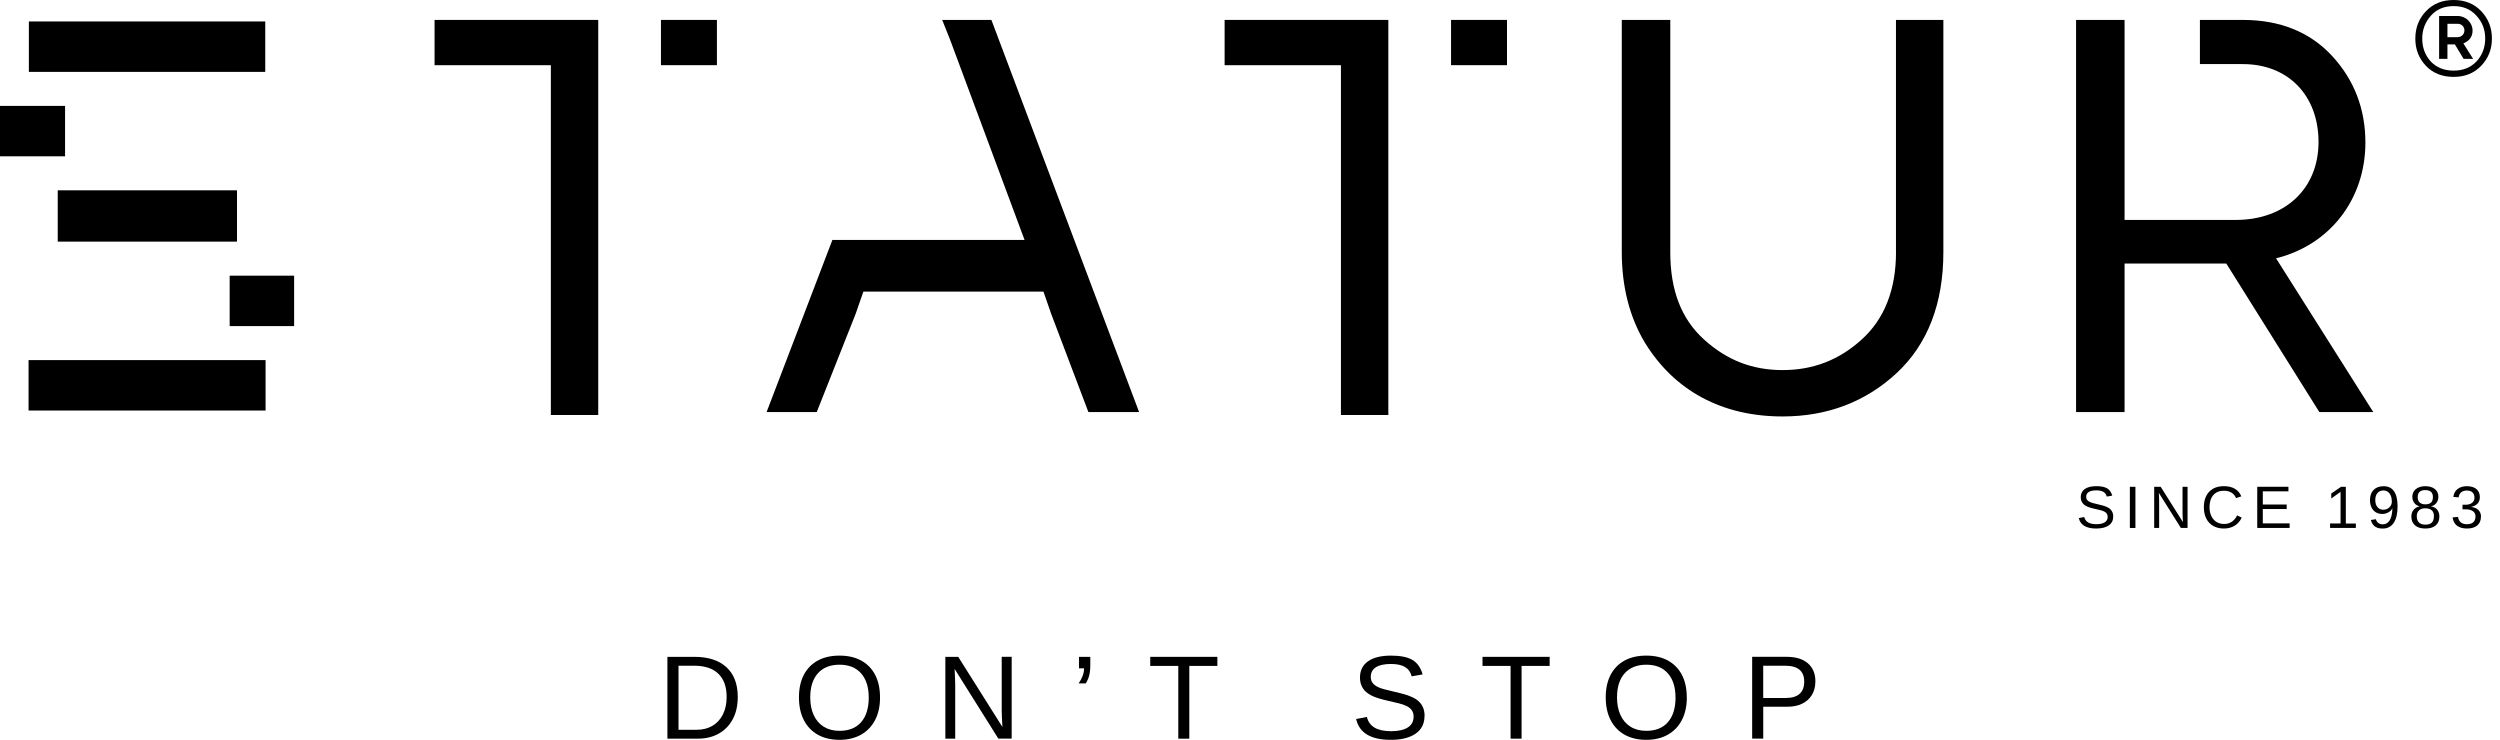 <svg xmlns="http://www.w3.org/2000/svg" fill="none" viewBox="0 0 294 87" height="87" width="294">
<path fill="black" d="M285.287 7.737C284.449 6.858 284.042 5.796 284.042 4.533C284.042 3.269 284.47 2.164 285.305 1.307C286.142 0.428 287.221 0 288.545 0C289.868 0 290.95 0.428 291.784 1.307C292.619 2.185 293.05 3.247 293.05 4.533C293.05 5.818 292.622 6.858 291.784 7.737C290.95 8.615 289.868 9.043 288.545 9.043C287.221 9.043 286.117 8.615 285.283 7.737H285.287ZM291.238 7.225C291.91 6.491 292.259 5.591 292.259 4.533C292.259 3.474 291.914 2.574 291.22 1.84C290.547 1.084 289.648 0.716 288.548 0.716C287.448 0.716 286.549 1.084 285.876 1.84C285.204 2.596 284.855 3.492 284.855 4.533C284.855 5.573 285.182 6.491 285.855 7.225C286.527 7.938 287.426 8.305 288.545 8.305C289.663 8.305 290.562 7.938 291.234 7.225H291.238ZM286.836 1.879H289.019C289.997 1.879 290.774 2.675 290.774 3.593C290.774 4.306 290.407 4.817 289.692 5.101L290.835 6.919H289.713L288.696 5.224H287.818V6.919H286.84V1.879H286.836ZM288.998 4.367C289.465 4.367 289.814 4.039 289.814 3.571C289.814 3.143 289.487 2.797 289.019 2.797H287.818V4.371H289.001L288.998 4.367Z"></path>
<path fill="black" d="M222.97 29.654C222.97 34.042 221.618 37.495 218.95 39.914C216.278 42.34 213.229 43.521 209.633 43.521C206.037 43.521 203.052 42.34 200.381 39.914C197.72 37.498 196.425 34.139 196.425 29.654V2.343H190.722V29.654C190.722 33.707 191.636 37.286 193.433 40.288C196.925 45.973 202.524 48.975 209.629 48.975C214.883 48.975 219.396 47.262 223.038 43.881C226.688 40.49 228.54 35.706 228.54 29.657V2.343H222.966V29.654H222.97Z"></path>
<path fill="black" d="M267.664 30.377C273.978 28.822 278.171 23.44 278.171 16.765C278.171 12.809 276.847 9.378 274.24 6.563C271.641 3.762 268.117 2.343 263.766 2.343H258.71V7.538H263.766C269.084 7.538 272.658 11.221 272.658 16.701C272.658 22.18 268.746 25.863 262.928 25.863H249.85V2.343H244.146V48.457H249.85V30.993H261.813L272.755 48.457H279.095L267.664 30.377Z"></path>
<path fill="black" d="M27.872 22.381H6.789V28.415H27.872V22.381Z"></path>
<path fill="black" d="M31.194 2.524H3.395V8.453H31.194V2.524Z"></path>
<path fill="black" d="M7.652 12.453H0V18.382H7.652V12.453Z"></path>
<path fill="black" d="M31.231 42.348H3.359V48.278H31.231V42.348Z"></path>
<path fill="black" d="M34.589 32.419H27.009V38.349H34.589V32.419Z"></path>
<path fill="black" d="M110.8 2.343L111.717 4.633L120.487 28.214H103.777H98.915H97.891L90.152 48.457H96.05L100.624 36.908L101.533 34.294H122.709L123.623 36.919L127.995 48.457H133.957L116.589 2.343H110.8Z"></path>
<path fill="black" d="M84.309 2.343H77.728V7.664H84.309V2.343Z"></path>
<path fill="black" d="M51.105 7.668H64.78V48.803H70.353V2.343H51.105V7.668Z"></path>
<path fill="black" d="M177.223 2.343H170.643V7.664H177.223V2.343Z"></path>
<path fill="black" d="M144.015 7.668H157.694V48.803H163.268V2.343H144.015V7.668Z"></path>
<path fill="black" d="M86.761 81.958C86.761 82.973 86.564 83.848 86.172 84.579C85.78 85.313 85.23 85.875 84.528 86.271C83.827 86.667 83.011 86.865 82.083 86.865H78.487V77.245H81.666C83.295 77.245 84.55 77.652 85.434 78.469C86.319 79.286 86.761 80.449 86.761 81.954V81.958ZM85.453 81.958C85.453 80.766 85.125 79.855 84.474 79.229C83.824 78.602 82.878 78.289 81.641 78.289H79.793V85.821H81.936C82.651 85.821 83.27 85.662 83.795 85.349C84.32 85.036 84.73 84.589 85.017 84.01C85.309 83.43 85.453 82.746 85.453 81.954V81.958Z"></path>
<path fill="black" d="M103.493 82.011C103.493 83.04 103.299 83.926 102.911 84.675C102.522 85.42 101.972 85.996 101.257 86.399C100.541 86.802 99.696 87.004 98.718 87.004C97.74 87.004 96.888 86.802 96.176 86.403C95.464 86.003 94.917 85.427 94.532 84.682C94.148 83.937 93.957 83.044 93.957 82.011C93.957 80.977 94.148 80.103 94.525 79.372C94.903 78.641 95.449 78.079 96.161 77.687C96.873 77.294 97.729 77.1 98.729 77.1C99.728 77.1 100.559 77.294 101.271 77.68C101.983 78.069 102.53 78.626 102.914 79.357C103.299 80.088 103.49 80.974 103.49 82.011H103.493ZM102.163 82.011C102.163 80.812 101.864 79.872 101.267 79.192C100.671 78.508 99.826 78.169 98.732 78.169C97.639 78.169 96.783 78.508 96.183 79.181C95.582 79.854 95.284 80.801 95.284 82.014C95.284 82.817 95.421 83.512 95.694 84.099C95.967 84.689 96.359 85.143 96.873 85.463C97.388 85.784 98.002 85.946 98.722 85.946C99.829 85.946 100.681 85.604 101.275 84.919C101.868 84.236 102.166 83.267 102.166 82.014L102.163 82.011Z"></path>
<path fill="black" d="M112.332 80.474V86.864H111.174V77.245H112.688L117.884 85.493C117.83 84.596 117.801 83.948 117.801 83.552V77.241H118.973V86.861H117.405L112.263 78.667C112.274 78.966 112.285 79.268 112.303 79.567C112.321 79.866 112.332 80.168 112.332 80.467V80.474Z"></path>
<path fill="black" d="M128.219 78.235C128.219 78.714 128.176 79.114 128.089 79.441C128.003 79.765 127.87 80.075 127.686 80.366H126.849C127.277 79.747 127.489 79.157 127.489 78.592H126.888V77.245H128.219V78.235Z"></path>
<path fill="black" d="M139.862 78.311V86.868H138.568V78.311H135.267V77.245H143.163V78.311H139.862Z"></path>
<path fill="black" d="M167.521 84.21C167.521 85.1 167.176 85.787 166.482 86.273C165.788 86.759 164.814 87.004 163.551 87.004C161.211 87.004 159.851 86.19 159.481 84.559L160.743 84.308C160.887 84.887 161.196 85.312 161.671 85.582C162.142 85.852 162.786 85.989 163.602 85.989C164.418 85.989 165.091 85.845 165.551 85.553C166.007 85.265 166.238 84.84 166.238 84.279C166.238 83.966 166.166 83.71 166.022 83.516C165.878 83.321 165.677 83.159 165.418 83.029C165.159 82.903 164.85 82.796 164.49 82.709C164.13 82.623 163.731 82.529 163.296 82.428C162.793 82.313 162.368 82.205 162.03 82.094C161.692 81.985 161.412 81.87 161.196 81.748C160.977 81.629 160.79 81.499 160.635 81.363C160.409 81.154 160.232 80.909 160.114 80.632C159.992 80.355 159.934 80.034 159.934 79.674C159.934 78.85 160.25 78.216 160.88 77.77C161.509 77.323 162.412 77.1 163.584 77.1C164.677 77.1 165.511 77.266 166.087 77.6C166.666 77.935 167.068 78.504 167.302 79.311L166.018 79.537C165.878 79.026 165.608 78.659 165.213 78.428C164.817 78.198 164.271 78.083 163.569 78.083C162.8 78.083 162.214 78.209 161.811 78.465C161.405 78.72 161.203 79.098 161.203 79.606C161.203 79.901 161.282 80.146 161.441 80.34C161.599 80.535 161.822 80.697 162.12 80.83C162.397 80.963 162.987 81.129 163.886 81.327C164.253 81.413 164.619 81.503 164.979 81.597C165.339 81.69 165.677 81.805 165.997 81.95C166.184 82.025 166.36 82.122 166.532 82.234C166.701 82.346 166.853 82.475 166.978 82.619C167.151 82.81 167.288 83.037 167.385 83.296C167.482 83.555 167.532 83.861 167.532 84.21H167.521Z"></path>
<path fill="black" d="M178.938 78.311V86.868H177.644V78.311H174.343V77.245H182.239V78.311H178.938Z"></path>
<path fill="black" d="M198.371 82.011C198.371 83.04 198.177 83.926 197.788 84.675C197.4 85.42 196.85 85.996 196.134 86.399C195.419 86.802 194.574 87.004 193.595 87.004C192.617 87.004 191.765 86.802 191.053 86.403C190.341 86.003 189.795 85.427 189.41 84.682C189.025 83.937 188.834 83.044 188.834 82.011C188.834 80.977 189.025 80.103 189.403 79.372C189.784 78.641 190.327 78.079 191.039 77.687C191.751 77.294 192.607 77.1 193.606 77.1C194.606 77.1 195.437 77.294 196.145 77.68C196.857 78.069 197.403 78.626 197.788 79.357C198.173 80.088 198.364 80.974 198.364 82.011H198.371ZM197.04 82.011C197.04 80.812 196.742 79.872 196.145 79.192C195.548 78.508 194.703 78.169 193.61 78.169C192.517 78.169 191.661 78.508 191.06 79.181C190.46 79.854 190.161 80.801 190.161 82.014C190.161 82.817 190.298 83.512 190.571 84.099C190.845 84.689 191.237 85.143 191.751 85.463C192.265 85.784 192.88 85.946 193.599 85.946C194.707 85.946 195.559 85.604 196.152 84.919C196.745 84.236 197.044 83.267 197.044 82.014L197.04 82.011Z"></path>
<path fill="black" d="M213.488 80.139C213.488 80.744 213.355 81.27 213.085 81.716C212.815 82.163 212.438 82.508 211.942 82.749C211.449 82.994 210.859 83.113 210.18 83.113H207.357V86.861H206.055V77.241H210.101C211.179 77.241 212.014 77.493 212.603 78.001C213.193 78.508 213.491 79.218 213.491 80.139H213.488ZM212.175 80.154C212.175 78.912 211.431 78.289 209.939 78.289H207.353V82.083H209.993C210.719 82.083 211.266 81.921 211.629 81.601C211.992 81.281 212.175 80.798 212.175 80.15V80.154Z"></path>
<path fill="black" d="M248.515 60.751C248.515 61.198 248.339 61.543 247.99 61.788C247.641 62.033 247.149 62.155 246.516 62.155C245.337 62.155 244.653 61.745 244.466 60.924L245.103 60.798C245.175 61.09 245.333 61.302 245.57 61.439C245.808 61.576 246.131 61.644 246.541 61.644C246.951 61.644 247.289 61.572 247.519 61.425C247.749 61.277 247.864 61.065 247.864 60.784C247.864 60.625 247.828 60.499 247.757 60.399C247.685 60.301 247.584 60.218 247.454 60.154C247.325 60.089 247.167 60.035 246.987 59.992C246.807 59.949 246.606 59.902 246.387 59.851C246.131 59.794 245.919 59.74 245.75 59.682C245.581 59.628 245.441 59.571 245.329 59.509C245.218 59.448 245.124 59.383 245.049 59.315C244.934 59.211 244.847 59.088 244.786 58.948C244.725 58.807 244.696 58.649 244.696 58.465C244.696 58.051 244.855 57.731 245.171 57.508C245.488 57.285 245.941 57.173 246.53 57.173C247.081 57.173 247.498 57.256 247.789 57.425C248.08 57.594 248.285 57.879 248.4 58.285L247.757 58.397C247.685 58.141 247.552 57.954 247.35 57.839C247.152 57.724 246.876 57.666 246.523 57.666C246.135 57.666 245.84 57.731 245.639 57.857C245.437 57.983 245.333 58.177 245.333 58.429C245.333 58.577 245.372 58.703 245.452 58.8C245.531 58.897 245.646 58.98 245.793 59.045C245.933 59.11 246.228 59.196 246.681 59.297C246.868 59.34 247.048 59.387 247.232 59.434C247.411 59.48 247.584 59.538 247.742 59.61C247.836 59.65 247.926 59.697 248.012 59.754C248.098 59.812 248.174 59.873 248.235 59.949C248.321 60.046 248.389 60.157 248.44 60.287C248.49 60.417 248.515 60.571 248.515 60.748V60.751Z"></path>
<path fill="black" d="M251.126 57.248V62.09H250.471V57.248H251.126Z"></path>
<path fill="black" d="M253.916 58.871V62.086H253.333V57.244H254.096L256.71 61.395C256.681 60.945 256.667 60.617 256.667 60.419V57.244H257.257V62.086H256.469L253.88 57.964C253.884 58.115 253.891 58.267 253.902 58.418C253.912 58.569 253.916 58.72 253.916 58.871Z"></path>
<path fill="black" d="M261.561 61.619C262.237 61.619 262.748 61.284 263.089 60.611L263.625 60.877C263.427 61.295 263.147 61.612 262.787 61.828C262.428 62.044 262.007 62.155 261.532 62.155C261.058 62.155 260.622 62.055 260.27 61.849C259.918 61.644 259.648 61.356 259.457 60.978C259.267 60.6 259.173 60.157 259.173 59.642C259.173 59.128 259.267 58.685 259.454 58.318C259.641 57.95 259.911 57.666 260.263 57.468C260.615 57.27 261.036 57.173 261.525 57.173C262.039 57.173 262.471 57.274 262.816 57.475C263.161 57.677 263.416 57.976 263.578 58.372L262.956 58.577C262.845 58.296 262.665 58.08 262.417 57.932C262.169 57.785 261.874 57.709 261.532 57.709C260.996 57.709 260.579 57.882 260.284 58.228C259.986 58.573 259.839 59.045 259.839 59.646C259.839 60.038 259.91 60.384 260.051 60.683C260.191 60.978 260.392 61.209 260.648 61.374C260.907 61.54 261.209 61.619 261.561 61.619Z"></path>
<path fill="black" d="M269.26 61.55V62.086H265.452V57.244H269.119V57.781H266.106V59.332H268.914V59.861H266.106V61.55H269.26Z"></path>
<path fill="black" d="M277.048 61.56V62.086H274.017V61.56H275.25V57.838L274.157 58.619V58.036L275.301 57.248H275.869V61.564H277.045L277.048 61.56Z"></path>
<path fill="black" d="M281.953 59.57C281.953 60.402 281.802 61.039 281.5 61.489C281.198 61.935 280.767 62.159 280.206 62.159C279.828 62.159 279.526 62.079 279.3 61.921C279.073 61.763 278.908 61.503 278.811 61.151L279.4 61.057C279.523 61.46 279.796 61.662 280.217 61.662C280.573 61.662 280.846 61.496 281.04 61.169C281.234 60.837 281.335 60.369 281.346 59.757C281.256 59.963 281.098 60.128 280.875 60.254C280.652 60.38 280.411 60.441 280.145 60.441C279.857 60.441 279.605 60.373 279.39 60.24C279.174 60.107 279.008 59.916 278.89 59.671C278.771 59.426 278.71 59.138 278.71 58.81C278.71 58.303 278.85 57.907 279.134 57.615C279.418 57.324 279.814 57.18 280.317 57.18C280.857 57.18 281.263 57.378 281.54 57.777C281.817 58.177 281.957 58.775 281.957 59.574L281.953 59.57ZM281.277 58.972C281.277 58.584 281.188 58.27 281.011 58.033C280.835 57.795 280.594 57.676 280.296 57.676C279.997 57.676 279.764 57.777 279.591 57.979C279.418 58.181 279.332 58.458 279.332 58.803C279.332 59.149 279.418 59.433 279.591 59.639C279.764 59.844 279.994 59.945 280.289 59.945C280.468 59.945 280.63 59.905 280.781 59.822C280.932 59.739 281.051 59.624 281.144 59.477C281.234 59.329 281.281 59.16 281.281 58.969L281.277 58.972Z"></path>
<path fill="black" d="M286.873 60.737C286.873 61.183 286.732 61.532 286.448 61.781C286.164 62.029 285.758 62.155 285.226 62.155C284.694 62.155 284.305 62.033 284.014 61.788C283.723 61.543 283.575 61.194 283.575 60.744C283.575 60.427 283.665 60.161 283.845 59.948C284.025 59.732 284.255 59.603 284.539 59.556V59.541C284.276 59.48 284.068 59.347 283.917 59.138C283.766 58.933 283.69 58.692 283.69 58.415C283.69 58.047 283.827 57.745 284.104 57.518C284.381 57.291 284.747 57.176 285.215 57.176C285.682 57.176 286.067 57.288 286.34 57.511C286.617 57.734 286.754 58.04 286.754 58.422C286.754 58.699 286.678 58.94 286.524 59.145C286.369 59.351 286.161 59.48 285.895 59.534V59.549C286.204 59.599 286.445 59.729 286.614 59.941C286.786 60.154 286.873 60.42 286.873 60.737ZM286.229 60.679C286.229 60.38 286.139 60.154 285.963 60.002C285.783 59.851 285.535 59.776 285.211 59.776C284.888 59.776 284.654 59.858 284.478 60.02C284.302 60.186 284.212 60.409 284.212 60.697C284.212 61.028 284.298 61.28 284.467 61.446C284.636 61.612 284.891 61.698 285.229 61.698C285.567 61.698 285.815 61.619 285.981 61.457C286.146 61.295 286.229 61.039 286.229 60.686V60.679ZM286.11 58.458C286.11 57.911 285.812 57.637 285.211 57.637C284.611 57.637 284.32 57.911 284.32 58.458C284.32 58.735 284.399 58.947 284.553 59.092C284.712 59.236 284.931 59.311 285.219 59.311C285.506 59.311 285.729 59.243 285.884 59.109C286.035 58.976 286.11 58.757 286.11 58.458Z"></path>
<path fill="black" d="M291.759 60.751C291.759 61.198 291.619 61.543 291.335 61.788C291.051 62.033 290.644 62.155 290.119 62.155C289.63 62.155 289.238 62.044 288.947 61.824C288.656 61.604 288.483 61.277 288.426 60.845L289.066 60.787C289.149 61.36 289.501 61.648 290.119 61.648C290.432 61.648 290.673 61.572 290.853 61.417C291.029 61.262 291.119 61.036 291.119 60.733C291.119 60.47 291.018 60.265 290.817 60.118C290.616 59.97 290.321 59.894 289.94 59.894H289.591V59.358H289.929C290.267 59.358 290.529 59.282 290.716 59.135C290.903 58.987 290.997 58.782 290.997 58.523C290.997 58.264 290.921 58.058 290.77 57.911C290.619 57.763 290.393 57.688 290.094 57.688C289.821 57.688 289.602 57.756 289.433 57.896C289.264 58.037 289.167 58.235 289.138 58.487L288.516 58.44C288.562 58.044 288.724 57.734 289.008 57.511C289.292 57.288 289.656 57.176 290.098 57.176C290.583 57.176 290.961 57.288 291.227 57.515C291.497 57.742 291.63 58.055 291.63 58.458C291.63 58.767 291.543 59.02 291.371 59.21C291.198 59.405 290.947 59.534 290.619 59.603V59.617C290.979 59.657 291.263 59.779 291.464 59.981C291.666 60.182 291.766 60.442 291.766 60.751H291.759Z"></path>
</svg>
